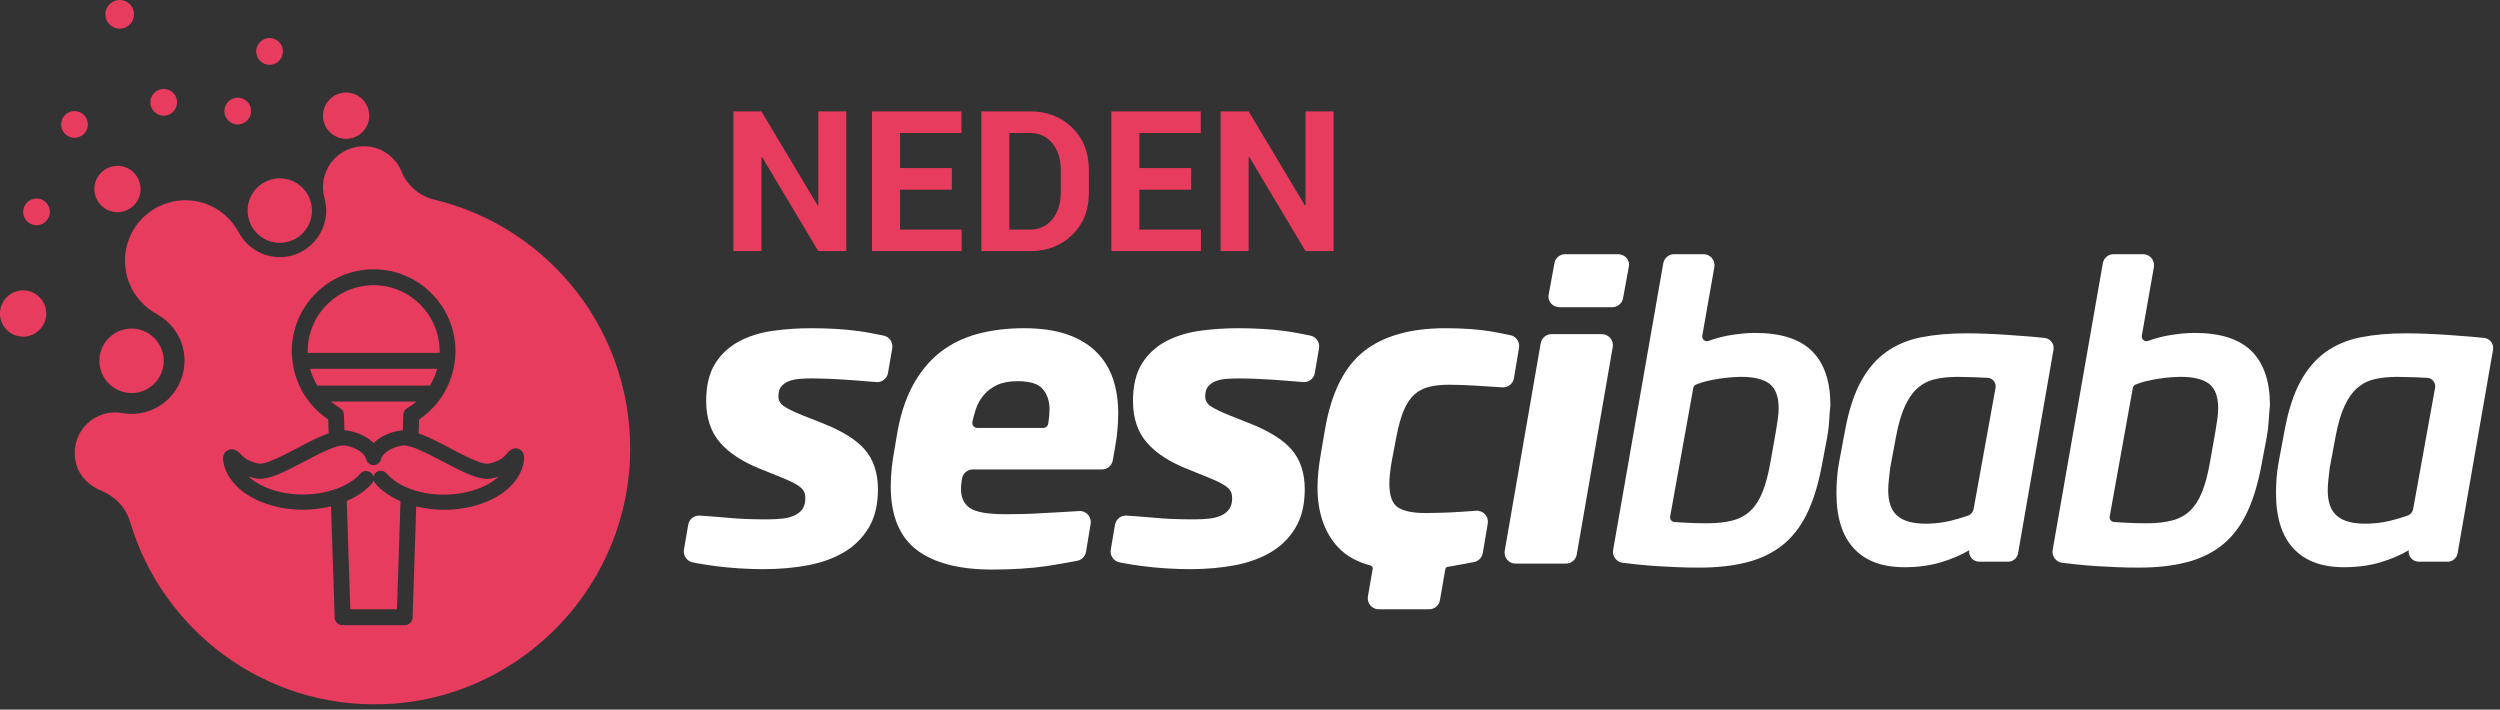 <?xml version="1.0" encoding="UTF-8"?>
<svg width="229px" height="65px" viewBox="0 0 229 65" version="1.1" xmlns="http://www.w3.org/2000/svg" xmlns:xlink="http://www.w3.org/1999/xlink">
    <rect x="0" y="0" width="229" height="65" fill="#333333" stroke="none"/>
    <!-- Generator: Sketch 54.1 (76490) - https://sketchapp.com -->
    <title>Group 38</title>
    <desc>Created with Sketch.</desc>
    <g id="Anasayfa" stroke="none" stroke-width="1" fill="none" fill-rule="evenodd">
        <g id="Desktop---1200---Anasayfa----Sesci" transform="translate(-50, -4511)">
            <g id="Group-37" transform="translate(50, 4511)">
                <g id="Group-38" transform="translate(-0, 0)">
                    <path d="M78.601,30.32 C77.317,30.151 75.873,30.065 74.308,30.065 C73.1,30.065 71.917,30.145 70.792,30.303 C69.653,30.462 68.617,30.786 67.712,31.263 C66.795,31.748 66.054,32.434 65.51,33.302 C64.963,34.173 64.686,35.327 64.686,36.732 C64.686,38.292 65.114,39.575 65.96,40.546 C66.795,41.507 68.035,42.315 69.646,42.951 L71.168,43.568 C71.712,43.781 72.165,43.975 72.512,44.143 C72.847,44.305 73.116,44.468 73.308,44.627 C73.49,44.777 73.612,44.93 73.673,45.081 C73.737,45.24 73.769,45.432 73.769,45.649 C73.769,46.046 73.682,46.371 73.511,46.617 C73.337,46.868 73.093,47.068 72.786,47.21 C72.467,47.359 72.096,47.457 71.683,47.503 C71.261,47.55 70.792,47.574 70.291,47.574 C69.519,47.574 68.846,47.562 68.29,47.538 C67.728,47.514 67.189,47.478 66.69,47.43 C66.182,47.382 65.667,47.339 65.147,47.303 C64.914,47.287 64.495,47.257 64.105,47.229 C63.589,47.192 63.129,47.554 63.042,48.065 L62.651,50.35 C62.56,50.882 62.904,51.393 63.431,51.506 C63.574,51.537 63.714,51.566 63.836,51.588 C64.353,51.684 64.946,51.776 65.601,51.861 C66.252,51.946 66.961,52.013 67.711,52.062 C68.461,52.11 69.208,52.135 69.93,52.135 C71.404,52.135 72.791,52.012 74.052,51.77 C75.321,51.525 76.436,51.115 77.367,50.55 C78.306,49.982 79.056,49.223 79.6,48.295 C80.144,47.365 80.42,46.195 80.42,44.816 C80.42,43.329 80.016,42.107 79.219,41.183 C78.431,40.271 77.104,39.449 75.278,38.742 L73.541,38.053 C72.715,37.722 72.118,37.429 71.769,37.184 C71.454,36.964 71.302,36.674 71.302,36.296 C71.302,35.907 71.391,35.604 71.566,35.397 C71.75,35.181 71.993,35.015 72.289,34.905 C72.597,34.791 72.939,34.721 73.306,34.698 C73.692,34.674 74.079,34.662 74.453,34.662 C75.216,34.662 76.187,34.699 77.337,34.771 C78.054,34.816 79.376,34.923 80.268,34.997 C80.788,35.041 81.254,34.679 81.342,34.163 L81.729,31.9 C81.821,31.365 81.474,30.853 80.943,30.742 C80.252,30.598 79.314,30.414 78.601,30.32" id="Fill-440" fill="#FFFFFF"></path>
                    <path d="M117.696,30.32 C116.412,30.151 114.969,30.065 113.403,30.065 C112.195,30.065 111.012,30.145 109.886,30.303 C108.748,30.462 107.712,30.786 106.806,31.263 C105.89,31.748 105.149,32.434 104.604,33.302 C104.058,34.173 103.781,35.327 103.781,36.732 C103.781,38.292 104.209,39.575 105.055,40.546 C105.89,41.507 107.131,42.315 108.741,42.951 L110.262,43.568 C110.806,43.781 111.259,43.975 111.607,44.143 C111.942,44.305 112.21,44.468 112.403,44.627 C112.585,44.777 112.708,44.93 112.768,45.081 C112.831,45.24 112.864,45.432 112.864,45.649 C112.864,46.046 112.777,46.371 112.606,46.617 C112.432,46.868 112.187,47.068 111.881,47.21 C111.562,47.359 111.191,47.457 110.777,47.503 C110.355,47.55 109.887,47.574 109.386,47.574 C108.613,47.574 107.94,47.562 107.386,47.538 C106.823,47.514 106.284,47.478 105.784,47.43 C105.276,47.382 104.762,47.339 104.242,47.303 C104.009,47.287 103.589,47.257 103.2,47.229 C102.684,47.192 102.224,47.554 102.136,48.065 L101.746,50.35 C101.655,50.882 101.999,51.393 102.526,51.506 C102.668,51.537 102.809,51.566 102.931,51.588 C103.447,51.684 104.041,51.776 104.696,51.861 C105.346,51.946 106.056,52.013 106.806,52.062 C107.556,52.11 108.302,52.135 109.024,52.135 C110.499,52.135 111.886,52.012 113.147,51.77 C114.415,51.525 115.531,51.115 116.462,50.55 C117.4,49.982 118.151,49.223 118.694,48.295 C119.239,47.365 119.515,46.195 119.515,44.816 C119.515,43.329 119.111,42.107 118.314,41.183 C117.525,40.271 116.199,39.449 114.373,38.742 L112.636,38.053 C111.81,37.722 111.213,37.429 110.864,37.184 C110.549,36.964 110.397,36.674 110.397,36.296 C110.397,35.907 110.486,35.604 110.661,35.397 C110.845,35.181 111.088,35.015 111.384,34.905 C111.692,34.791 112.034,34.721 112.4,34.698 C112.787,34.674 113.173,34.662 113.548,34.662 C114.311,34.662 115.282,34.699 116.432,34.771 C117.149,34.816 118.47,34.923 119.363,34.997 C119.883,35.041 120.349,34.679 120.437,34.163 L120.824,31.9 C120.915,31.365 120.569,30.853 120.039,30.742 C119.346,30.598 118.409,30.414 117.696,30.32" id="Fill-442" fill="#FFFFFF"></path>
                    <path d="M91.343,35.262 C91.836,35.033 92.462,34.916 93.204,34.916 C94.349,34.916 95.13,35.162 95.527,35.649 C95.932,36.145 96.138,36.766 96.138,37.493 C96.138,37.861 96.098,38.299 96.02,38.801 C95.984,39.029 95.788,39.2 95.558,39.2 L89.529,39.2 C89.227,39.2 89.005,38.92 89.074,38.626 C89.162,38.256 89.279,37.794 89.374,37.514 C89.546,37.005 89.798,36.555 90.119,36.177 C90.438,35.799 90.85,35.491 91.343,35.262 M102.428,37.819 C102.428,36.694 102.266,35.645 101.948,34.699 C101.626,33.746 101.106,32.911 100.403,32.219 C99.698,31.526 98.793,30.987 97.712,30.619 C96.636,30.251 95.314,30.064 93.782,30.064 C92.279,30.064 90.864,30.238 89.576,30.578 C88.28,30.922 87.12,31.487 86.128,32.26 C85.137,33.033 84.287,34.064 83.604,35.324 C82.922,36.58 82.428,38.142 82.137,39.965 L81.957,41.048 C81.835,41.678 81.743,42.293 81.683,42.876 C81.622,43.458 81.592,44.025 81.592,44.562 C81.592,47.219 82.395,49.175 83.977,50.377 C85.545,51.567 87.858,52.171 90.852,52.171 C92.707,52.171 94.377,52.067 95.816,51.862 C96.737,51.73 97.934,51.509 98.676,51.368 C99.091,51.289 99.412,50.96 99.48,50.542 L99.903,47.982 C100.008,47.34 99.49,46.768 98.843,46.811 C98.281,46.848 97.673,46.888 97.338,46.904 C96.601,46.94 95.932,46.977 95.328,47.013 C94.72,47.049 94.156,47.073 93.651,47.085 C93.134,47.098 92.611,47.103 92.082,47.103 C90.462,47.103 89.365,46.907 88.819,46.52 C88.285,46.14 88.026,45.571 88.026,44.78 C88.026,44.546 88.049,44.281 88.097,43.992 L88.118,43.85 C88.196,43.361 88.618,43 89.113,43 L100.941,43 C101.428,43 101.845,42.651 101.932,42.17 C102.057,41.475 102.224,40.526 102.282,40.071 C102.379,39.304 102.428,38.546 102.428,37.819" id="Fill-444" fill="#FFFFFF"></path>
                    <path d="M148.215,23.283 L143.385,23.283 C142.897,23.283 142.478,23.617 142.394,24.076 L141.852,27.012 C141.744,27.599 142.219,28.137 142.844,28.137 L147.674,28.137 C148.163,28.137 148.581,27.802 148.666,27.344 L149.207,24.407 C149.315,23.82 148.841,23.283 148.215,23.283" id="Fill-446" fill="#FFFFFF"></path>
                    <path d="M138.825,51.627 L143.439,51.627 C143.929,51.627 144.347,51.274 144.431,50.792 L147.726,31.79 C147.832,31.173 147.359,30.609 146.734,30.609 L142.121,30.609 C141.631,30.609 141.212,30.961 141.129,31.444 L137.834,50.447 C137.726,51.064 138.201,51.627 138.825,51.627" id="Fill-448" fill="#FFFFFF"></path>
                    <path d="M136.579,30.358 C135.426,30.163 134.011,30.065 132.37,30.065 C129.183,30.065 126.668,30.786 124.895,32.206 C123.118,33.63 121.936,36.02 121.375,39.311 L120.977,41.632 C120.881,42.186 120.807,42.721 120.758,43.222 C120.709,43.716 120.685,44.203 120.685,44.67 C120.685,46.954 121.322,48.794 122.579,50.139 C123.302,50.914 124.293,51.466 125.536,51.798 C125.674,51.834 125.763,51.968 125.739,52.108 L125.301,54.629 C125.194,55.247 125.669,55.81 126.293,55.81 L130.907,55.81 C131.396,55.81 131.815,55.458 131.898,54.975 L132.39,52.139 C132.412,52.021 132.505,51.929 132.625,51.913 C132.707,51.903 132.79,51.892 132.869,51.879 C133.57,51.764 134.437,51.598 135.027,51.48 C135.438,51.399 135.756,51.072 135.824,50.658 L136.278,47.956 C136.386,47.311 135.862,46.734 135.211,46.784 C134.368,46.847 133.331,46.92 132.833,46.94 C131.924,46.976 131.148,46.994 130.524,46.994 C129.406,46.994 128.569,46.815 128.035,46.462 C127.523,46.124 127.265,45.4 127.265,44.308 C127.265,43.788 127.336,43.103 127.478,42.275 L127.913,39.991 C128.102,38.995 128.336,38.172 128.606,37.545 C128.872,36.934 129.197,36.455 129.574,36.122 C129.948,35.793 130.392,35.562 130.893,35.437 C131.409,35.308 132.015,35.242 132.696,35.242 C133.313,35.242 134.084,35.266 134.983,35.315 C135.542,35.344 136.766,35.425 137.618,35.482 C138.134,35.516 138.591,35.154 138.676,34.643 L139.143,31.858 C139.233,31.324 138.887,30.815 138.358,30.703 C137.826,30.591 137.154,30.455 136.579,30.358" id="Fill-450" fill="#FFFFFF"></path>
                    <path d="M162.851,38.363 C162.803,38.726 162.743,39.112 162.67,39.523 L162.164,42.387 C161.97,43.475 161.729,44.375 161.44,45.087 C161.15,45.801 160.782,46.369 160.336,46.792 C159.89,47.215 159.341,47.511 158.69,47.679 C158.039,47.849 157.266,47.933 156.374,47.933 C155.626,47.933 154.963,47.915 154.384,47.879 C154.017,47.856 153.684,47.836 153.385,47.817 C153.126,47.802 152.94,47.564 152.986,47.308 L155.103,35.547 C155.128,35.404 155.222,35.28 155.355,35.225 C155.654,35.1 155.97,34.998 156.301,34.919 C156.711,34.823 157.115,34.744 157.514,34.684 C157.912,34.624 158.286,34.581 158.636,34.557 C158.985,34.533 159.269,34.52 159.486,34.52 C160.692,34.52 161.566,34.738 162.109,35.173 C162.652,35.608 162.924,36.346 162.924,37.385 C162.924,37.675 162.899,38.001 162.851,38.363 M160.789,30.497 C160.016,30.497 159.196,30.576 158.328,30.732 C157.706,30.845 157.098,31.01 156.501,31.227 C156.189,31.341 155.871,31.075 155.929,30.747 L157.034,24.466 C157.143,23.849 156.669,23.283 156.043,23.283 L153.348,23.283 C152.859,23.283 152.441,23.635 152.356,24.117 L147.762,50.375 C147.662,50.944 148.061,51.479 148.633,51.55 C149.112,51.61 149.557,51.661 149.969,51.704 C150.668,51.776 151.326,51.83 151.941,51.867 C152.556,51.903 153.159,51.933 153.751,51.957 C154.342,51.981 154.975,51.993 155.65,51.993 C157.266,51.993 158.702,51.836 159.956,51.522 C161.21,51.208 162.29,50.7 163.195,50 C164.1,49.299 164.848,48.368 165.438,47.208 C166.029,46.048 166.493,44.611 166.832,42.894 L167.375,40.031 C167.471,39.499 167.531,38.992 167.555,38.508 C167.579,38.025 167.615,37.566 167.664,37.131 C167.664,34.932 167.104,33.276 165.982,32.164 C164.859,31.053 163.128,30.497 160.789,30.497" id="Fill-452" fill="#FFFFFF"></path>
                    <path d="M180.783,46.629 C180.734,46.899 180.549,47.126 180.292,47.219 C179.746,47.415 179.19,47.582 178.623,47.716 C177.911,47.885 177.169,47.97 176.398,47.97 C175.216,47.97 174.348,47.728 173.792,47.245 C173.238,46.761 172.96,45.988 172.96,44.925 C172.96,44.634 172.978,44.321 173.014,43.982 C173.051,43.644 173.092,43.27 173.141,42.859 L173.684,39.958 C173.901,38.798 174.178,37.861 174.516,37.149 C174.853,36.436 175.252,35.886 175.71,35.499 C176.168,35.113 176.699,34.853 177.302,34.72 C177.905,34.587 178.58,34.521 179.328,34.521 C179.666,34.521 180.191,34.533 180.903,34.556 C181.302,34.571 181.693,34.588 182.073,34.609 C182.539,34.635 182.875,35.064 182.792,35.523 L180.783,46.629 Z M183.943,30.678 C183.23,30.63 182.549,30.593 181.898,30.569 C181.247,30.546 180.655,30.533 180.125,30.533 C178.58,30.533 177.2,30.654 175.981,30.896 C174.762,31.138 173.696,31.585 172.779,32.237 C171.862,32.89 171.09,33.79 170.464,34.938 C169.835,36.086 169.353,37.566 169.016,39.379 L168.472,42.278 C168.376,42.786 168.31,43.288 168.274,43.783 C168.237,44.278 168.22,44.744 168.22,45.179 C168.22,47.402 168.75,49.088 169.812,50.235 C170.873,51.383 172.417,51.957 174.444,51.957 C175.65,51.957 176.747,51.812 177.736,51.522 C178.725,51.232 179.606,50.858 180.378,50.399 C180.302,50.954 180.733,51.45 181.293,51.45 L183.944,51.45 C184.392,51.45 184.777,51.127 184.854,50.684 L188.1,32.035 C188.192,31.509 187.822,31.015 187.292,30.955 C186.904,30.912 186.512,30.874 186.114,30.841 C185.378,30.781 184.654,30.727 183.943,30.678 L183.943,30.678 Z" id="Fill-454" fill="#FFFFFF"></path>
                    <path d="M203.113,38.363 C203.065,38.726 203.004,39.112 202.932,39.523 L202.426,42.387 C202.231,43.475 201.991,44.375 201.702,45.087 C201.412,45.801 201.044,46.369 200.598,46.792 C200.152,47.215 199.602,47.511 198.951,47.679 C198.3,47.849 197.528,47.933 196.635,47.933 C195.888,47.933 195.225,47.915 194.645,47.879 C194.278,47.856 193.946,47.836 193.647,47.817 C193.388,47.802 193.202,47.564 193.248,47.308 L195.364,35.547 C195.39,35.404 195.483,35.28 195.617,35.225 C195.916,35.1 196.231,34.998 196.563,34.919 C196.973,34.823 197.377,34.744 197.776,34.684 C198.173,34.624 198.547,34.581 198.897,34.557 C199.247,34.533 199.531,34.52 199.748,34.52 C200.953,34.52 201.828,34.738 202.371,35.173 C202.913,35.608 203.185,36.346 203.185,37.385 C203.185,37.675 203.16,38.001 203.113,38.363 M201.051,30.497 C200.278,30.497 199.458,30.576 198.59,30.732 C197.968,30.845 197.36,31.01 196.763,31.227 C196.451,31.341 196.133,31.075 196.19,30.747 L197.296,24.466 C197.404,23.849 196.93,23.283 196.304,23.283 L193.61,23.283 C193.121,23.283 192.702,23.635 192.618,24.117 L188.024,50.375 C187.924,50.944 188.322,51.479 188.895,51.55 C189.373,51.61 189.819,51.661 190.231,51.704 C190.93,51.776 191.587,51.83 192.202,51.867 C192.818,51.903 193.421,51.933 194.012,51.957 C194.603,51.981 195.237,51.993 195.912,51.993 C197.528,51.993 198.964,51.836 200.217,51.522 C201.472,51.208 202.552,50.7 203.457,50 C204.362,49.299 205.11,48.368 205.7,47.208 C206.29,46.048 206.755,44.611 207.093,42.894 L207.636,40.031 C207.733,39.499 207.793,38.992 207.817,38.508 C207.84,38.025 207.877,37.566 207.926,37.131 C207.926,34.932 207.365,33.276 206.243,32.164 C205.121,31.053 203.39,30.497 201.051,30.497" id="Fill-456" fill="#FFFFFF"></path>
                    <path d="M221.044,46.629 C220.995,46.899 220.81,47.126 220.553,47.219 C220.008,47.415 219.452,47.582 218.885,47.716 C218.173,47.885 217.431,47.97 216.659,47.97 C215.478,47.97 214.609,47.728 214.054,47.245 C213.499,46.761 213.221,45.988 213.221,44.925 C213.221,44.634 213.24,44.321 213.276,43.982 C213.312,43.644 213.354,43.27 213.403,42.859 L213.946,39.958 C214.163,38.798 214.439,37.861 214.778,37.149 C215.115,36.436 215.514,35.886 215.972,35.499 C216.43,35.113 216.961,34.853 217.564,34.72 C218.166,34.587 218.842,34.521 219.59,34.521 C219.928,34.521 220.453,34.533 221.164,34.556 C221.564,34.571 221.955,34.588 222.335,34.609 C222.801,34.635 223.137,35.064 223.054,35.523 L221.044,46.629 Z M224.204,30.678 C223.492,30.63 222.811,30.593 222.16,30.569 C221.509,30.546 220.917,30.533 220.387,30.533 C218.842,30.533 217.462,30.654 216.243,30.896 C215.024,31.138 213.957,31.585 213.041,32.237 C212.124,32.89 211.352,33.79 210.725,34.938 C210.097,36.086 209.615,37.566 209.278,39.379 L208.734,42.278 C208.638,42.786 208.572,43.288 208.536,43.783 C208.499,44.278 208.482,44.744 208.482,45.179 C208.482,47.402 209.012,49.088 210.073,50.235 C211.135,51.383 212.679,51.957 214.705,51.957 C215.912,51.957 217.009,51.812 217.998,51.522 C218.987,51.232 219.868,50.858 220.64,50.399 C220.564,50.954 220.995,51.45 221.555,51.45 L224.206,51.45 C224.654,51.45 225.039,51.127 225.116,50.684 L228.362,32.035 C228.454,31.509 228.084,31.015 227.554,30.955 C227.166,30.912 226.773,30.874 226.375,30.841 C225.639,30.781 224.915,30.727 224.204,30.678 L224.204,30.678 Z" id="Fill-458" fill="#FFFFFF"></path>
                    <g id="Group-36" transform="translate(0, 0)" fill="#E83C5F">
                        <path d="M11.498,35.948 C11.678,35.982 11.862,36.002 12.051,36.002 C13.679,36.002 14.998,34.679 14.998,33.049 C14.998,31.934 14.381,30.963 13.47,30.461 C13.049,30.229 12.566,30.096 12.051,30.096 C10.423,30.096 9.104,31.419 9.104,33.049 C9.104,34.49 10.135,35.689 11.498,35.948" id="Fill-460"></path>
                        <path d="M22.679,19.291 C22.679,19.755 22.788,20.191 22.978,20.582 C23.457,21.565 24.461,22.243 25.626,22.243 C27.253,22.243 28.574,20.921 28.574,19.291 C28.574,18.977 28.523,18.675 28.433,18.391 C28.053,17.201 26.94,16.338 25.626,16.338 C23.998,16.338 22.679,17.66 22.679,19.291" id="Fill-462"></path>
                        <path d="M10.762,19.434 C11.93,19.434 12.878,18.485 12.878,17.313 C12.878,16.142 11.93,15.193 10.762,15.193 C9.593,15.193 8.644,16.142 8.644,17.313 C8.644,18.485 9.593,19.434 10.762,19.434" id="Fill-464"></path>
                        <path d="M2.117,26.597 C0.948,26.597 -1.59872116e-14,27.546 -1.59872116e-14,28.718 C-1.59872116e-14,29.888 0.948,30.837 2.117,30.837 C3.286,30.837 4.234,29.888 4.234,28.718 C4.234,27.546 3.286,26.597 2.117,26.597" id="Fill-466"></path>
                        <path d="M31.703,12.718 C32.872,12.718 33.82,11.769 33.82,10.598 C33.82,9.427 32.872,8.478 31.703,8.478 C30.534,8.478 29.586,9.427 29.586,10.598 C29.586,11.769 30.534,12.718 31.703,12.718" id="Fill-468"></path>
                        <path d="M10.966,2.629 C11.691,2.629 12.279,2.041 12.279,1.315 C12.279,0.588 11.691,-6.52811138e-14 10.966,-6.52811138e-14 C10.241,-6.52811138e-14 9.653,0.588 9.653,1.315 C9.653,2.041 10.241,2.629 10.966,2.629" id="Fill-470"></path>
                        <path d="M21.776,11.4 C22.452,11.4 23,10.852 23,10.174 C23,9.497 22.452,8.948 21.776,8.948 C21.1,8.948 20.552,9.497 20.552,10.174 C20.552,10.852 21.1,11.4 21.776,11.4" id="Fill-472"></path>
                        <path d="M3.345,18.18 C2.669,18.18 2.121,18.729 2.121,19.406 C2.121,20.084 2.669,20.632 3.345,20.632 C4.02,20.632 4.568,20.084 4.568,19.406 C4.568,18.729 4.02,18.18 3.345,18.18" id="Fill-474"></path>
                        <path d="M8.048,11.399 C8.048,10.721 7.5,10.173 6.824,10.173 C6.148,10.173 5.6,10.721 5.6,11.399 C5.6,12.076 6.148,12.625 6.824,12.625 C7.5,12.625 8.048,12.076 8.048,11.399" id="Fill-476"></path>
                        <path d="M14.998,10.598 C15.674,10.598 16.222,10.049 16.222,9.372 C16.222,8.694 15.674,8.146 14.998,8.146 C14.322,8.146 13.774,8.694 13.774,9.372 C13.774,10.049 14.322,10.598 14.998,10.598" id="Fill-478"></path>
                        <path d="M24.691,5.936 C25.367,5.936 25.915,5.387 25.915,4.71 C25.915,4.033 25.367,3.484 24.691,3.484 C24.015,3.484 23.468,4.033 23.468,4.71 C23.468,5.387 24.015,5.936 24.691,5.936" id="Fill-480"></path>
                        <path d="M29.066,35.322 L39.383,35.322 C39.673,34.843 39.896,34.323 40.045,33.782 L28.404,33.782 C28.553,34.323 28.775,34.843 29.066,35.322" id="Fill-482"></path>
                        <path d="M40.264,32.323 C40.265,32.274 40.266,32.225 40.266,32.178 C40.266,28.84 37.555,26.124 34.224,26.124 C30.892,26.124 28.183,28.84 28.183,32.178 C28.183,32.225 28.183,32.274 28.185,32.323 L40.264,32.323 Z" id="Fill-484"></path>
                        <path d="M36.898,39.415 L36.944,37.981 C36.953,37.731 37.09,37.501 37.306,37.375 C37.603,37.202 37.881,37.004 38.141,36.783 L30.312,36.783 C30.572,37.005 30.85,37.202 31.144,37.377 C31.36,37.503 31.495,37.731 31.503,37.981 L31.551,39.412 C31.645,39.415 31.738,39.423 31.826,39.438 C32.831,39.611 33.667,40.02 34.222,40.583 C34.776,40.022 35.611,39.614 36.613,39.441 C36.705,39.425 36.8,39.418 36.898,39.415" id="Fill-486"></path>
                        <path d="M34.355,44.267 C34.282,44.182 34.237,44.084 34.211,43.982 C34.187,44.095 34.137,44.205 34.056,44.298 C33.476,44.953 32.683,45.493 31.763,45.893 L32.087,55.811 L36.361,55.811 L36.686,45.908 C35.743,45.5 34.935,44.946 34.355,44.267" id="Fill-488"></path>
                        <path d="M47.989,42.26 C47.668,44.343 45.524,46.024 42.524,46.539 C41.912,46.644 41.293,46.695 40.682,46.695 C39.801,46.695 38.936,46.587 38.126,46.388 L37.793,56.565 C37.782,56.957 37.459,57.269 37.066,57.269 L31.382,57.269 C30.99,57.269 30.668,56.957 30.655,56.565 L30.321,46.374 C29.501,46.579 28.626,46.69 27.737,46.69 C27.131,46.69 26.52,46.639 25.917,46.536 C22.995,46.034 20.858,44.403 20.47,42.38 C20.336,41.667 20.615,41.365 20.874,41.236 C21.464,40.941 21.957,41.49 22.168,41.724 C22.489,42.081 23.054,42.351 23.718,42.465 C24.327,42.564 25.923,41.731 27.203,41.057 C28.23,40.516 29.222,39.995 30.103,39.688 L30.062,38.418 C29.301,37.912 28.644,37.267 28.101,36.498 C28.094,36.488 28.085,36.481 28.077,36.472 C27.392,35.488 26.949,34.339 26.795,33.145 C26.749,32.782 26.726,32.475 26.726,32.178 C26.726,28.036 30.09,24.666 34.224,24.666 C38.358,24.666 41.722,28.036 41.722,32.178 C41.722,32.475 41.701,32.782 41.654,33.145 C41.5,34.339 41.057,35.488 40.372,36.472 C40.364,36.482 40.353,36.49 40.346,36.501 C39.808,37.269 39.151,37.914 38.387,38.419 L38.345,39.695 C39.225,40.002 40.215,40.522 41.238,41.061 C42.518,41.734 44.112,42.571 44.721,42.468 C45.44,42.344 46.027,42.048 46.332,41.655 C46.484,41.461 46.941,40.875 47.54,41.135 C47.807,41.251 48.101,41.54 47.989,42.26 M39.773,18.284 C38.408,17.959 37.303,16.999 36.77,15.699 C36.763,15.683 36.757,15.666 36.75,15.65 C36.184,14.324 34.868,13.427 33.428,13.397 C31.059,13.346 29.307,15.41 29.624,17.661 C29.645,17.81 29.677,17.956 29.714,18.099 C29.712,18.099 29.71,18.099 29.709,18.099 C29.923,18.837 29.955,19.653 29.7,20.507 C29.228,22.097 27.848,23.295 26.207,23.514 C24.325,23.764 22.644,22.777 21.853,21.253 L21.844,21.259 C21.021,19.728 19.493,18.586 17.562,18.373 C15.073,18.097 12.667,19.588 11.797,21.939 C10.793,24.657 12.023,27.534 14.405,28.787 C14.403,28.79 14.4,28.793 14.399,28.797 C15.543,29.431 16.44,30.521 16.776,31.924 C17.321,34.203 16.118,36.602 13.966,37.52 C13.036,37.917 12.065,38.002 11.158,37.831 C11.158,37.832 11.158,37.833 11.157,37.835 C11.011,37.81 10.861,37.791 10.709,37.784 C8.299,37.672 6.323,39.901 6.971,42.468 C7.161,43.221 7.628,43.878 8.243,44.348 C8.573,44.6 8.899,44.786 9.217,44.917 C10.487,45.439 11.51,46.444 11.901,47.762 C14.846,57.7 24.186,64.881 35.147,64.505 C47.241,64.091 57.129,54.322 57.697,42.211 C58.24,30.65 50.417,20.826 39.773,18.284" id="Fill-490"></path>
                        <path d="M40.593,42.291 C39.239,41.577 37.552,40.688 36.848,40.811 C35.665,41.014 35.014,41.595 34.893,42.081 C34.891,42.091 34.885,42.099 34.882,42.108 C34.875,42.136 34.865,42.163 34.854,42.189 C34.847,42.205 34.839,42.221 34.83,42.238 C34.818,42.261 34.804,42.283 34.789,42.306 C34.779,42.321 34.769,42.335 34.757,42.349 C34.74,42.37 34.722,42.39 34.702,42.409 C34.691,42.42 34.678,42.431 34.665,42.443 C34.644,42.461 34.621,42.478 34.597,42.493 C34.584,42.502 34.569,42.51 34.556,42.518 C34.531,42.531 34.505,42.543 34.479,42.554 C34.463,42.561 34.446,42.567 34.429,42.572 C34.414,42.577 34.401,42.584 34.386,42.587 C34.375,42.59 34.362,42.59 34.35,42.592 C34.332,42.596 34.314,42.598 34.296,42.601 C34.268,42.604 34.239,42.606 34.211,42.605 C34.195,42.605 34.178,42.604 34.162,42.602 C34.133,42.601 34.104,42.597 34.076,42.59 C34.068,42.589 34.06,42.589 34.051,42.587 C34.041,42.584 34.033,42.58 34.021,42.576 C33.997,42.569 33.972,42.56 33.948,42.55 C33.929,42.541 33.911,42.533 33.892,42.523 C33.872,42.511 33.852,42.499 33.832,42.487 C33.814,42.474 33.796,42.461 33.78,42.447 C33.762,42.432 33.746,42.417 33.731,42.402 C33.714,42.386 33.7,42.37 33.685,42.353 C33.671,42.335 33.659,42.318 33.646,42.299 C33.633,42.28 33.621,42.259 33.61,42.239 C33.601,42.221 33.592,42.203 33.584,42.183 C33.574,42.159 33.565,42.134 33.557,42.109 C33.554,42.099 33.549,42.09 33.546,42.079 C33.427,41.593 32.776,41.011 31.592,40.807 C30.887,40.686 29.203,41.574 27.848,42.287 C26.082,43.217 24.56,44.021 23.484,43.834 C23.235,43.792 22.994,43.733 22.766,43.658 C23.546,44.374 24.742,44.924 26.15,45.167 C28.809,45.622 31.697,44.87 33.017,43.377 C33.271,43.09 33.709,43.063 33.995,43.316 C34.102,43.411 34.174,43.532 34.207,43.662 C34.239,43.521 34.312,43.389 34.43,43.287 C34.72,43.039 35.158,43.071 35.407,43.363 C36.722,44.898 39.552,45.642 42.29,45.169 C43.709,44.925 44.903,44.376 45.679,43.66 C45.45,43.734 45.208,43.794 44.955,43.838 C43.882,44.024 42.358,43.22 40.593,42.291" id="Fill-492"></path>
                    </g>
                    <path d="M77.522,23 L74.956,23 L69.797,14.369 L69.744,14.378 L69.744,23 L67.178,23 L67.178,10.203 L69.744,10.203 L74.903,18.825 L74.956,18.816 L74.956,10.203 L77.522,10.203 L77.522,23 Z M87.19,17.375 L82.444,17.375 L82.444,21.031 L88.087,21.031 L88.087,23 L79.878,23 L79.878,10.203 L88.069,10.203 L88.069,12.181 L82.444,12.181 L82.444,15.397 L87.19,15.397 L87.19,17.375 Z M89.889,23 L89.889,10.203 L94.354,10.203 C95.918,10.203 97.207,10.703 98.221,11.702 C99.234,12.701 99.741,13.982 99.741,15.547 L99.741,17.665 C99.741,19.235 99.234,20.517 98.221,21.51 C97.207,22.503 95.918,23 94.354,23 L89.889,23 Z M92.455,12.181 L92.455,21.031 L94.354,21.031 C95.197,21.031 95.877,20.716 96.393,20.086 C96.908,19.457 97.166,18.649 97.166,17.665 L97.166,15.529 C97.166,14.551 96.908,13.748 96.393,13.121 C95.877,12.494 95.197,12.181 94.354,12.181 L92.455,12.181 Z M109.11,17.375 L104.364,17.375 L104.364,21.031 L110.007,21.031 L110.007,23 L101.798,23 L101.798,10.203 L109.989,10.203 L109.989,12.181 L104.364,12.181 L104.364,15.397 L109.11,15.397 L109.11,17.375 Z M122.153,23 L119.587,23 L114.428,14.369 L114.375,14.378 L114.375,23 L111.809,23 L111.809,10.203 L114.375,10.203 L119.534,18.825 L119.587,18.816 L119.587,10.203 L122.153,10.203 L122.153,23 Z" id="NEDEN" fill="#E83C5F" fill-rule="nonzero"></path>
                </g>
            </g>
        </g>
    </g>
</svg>